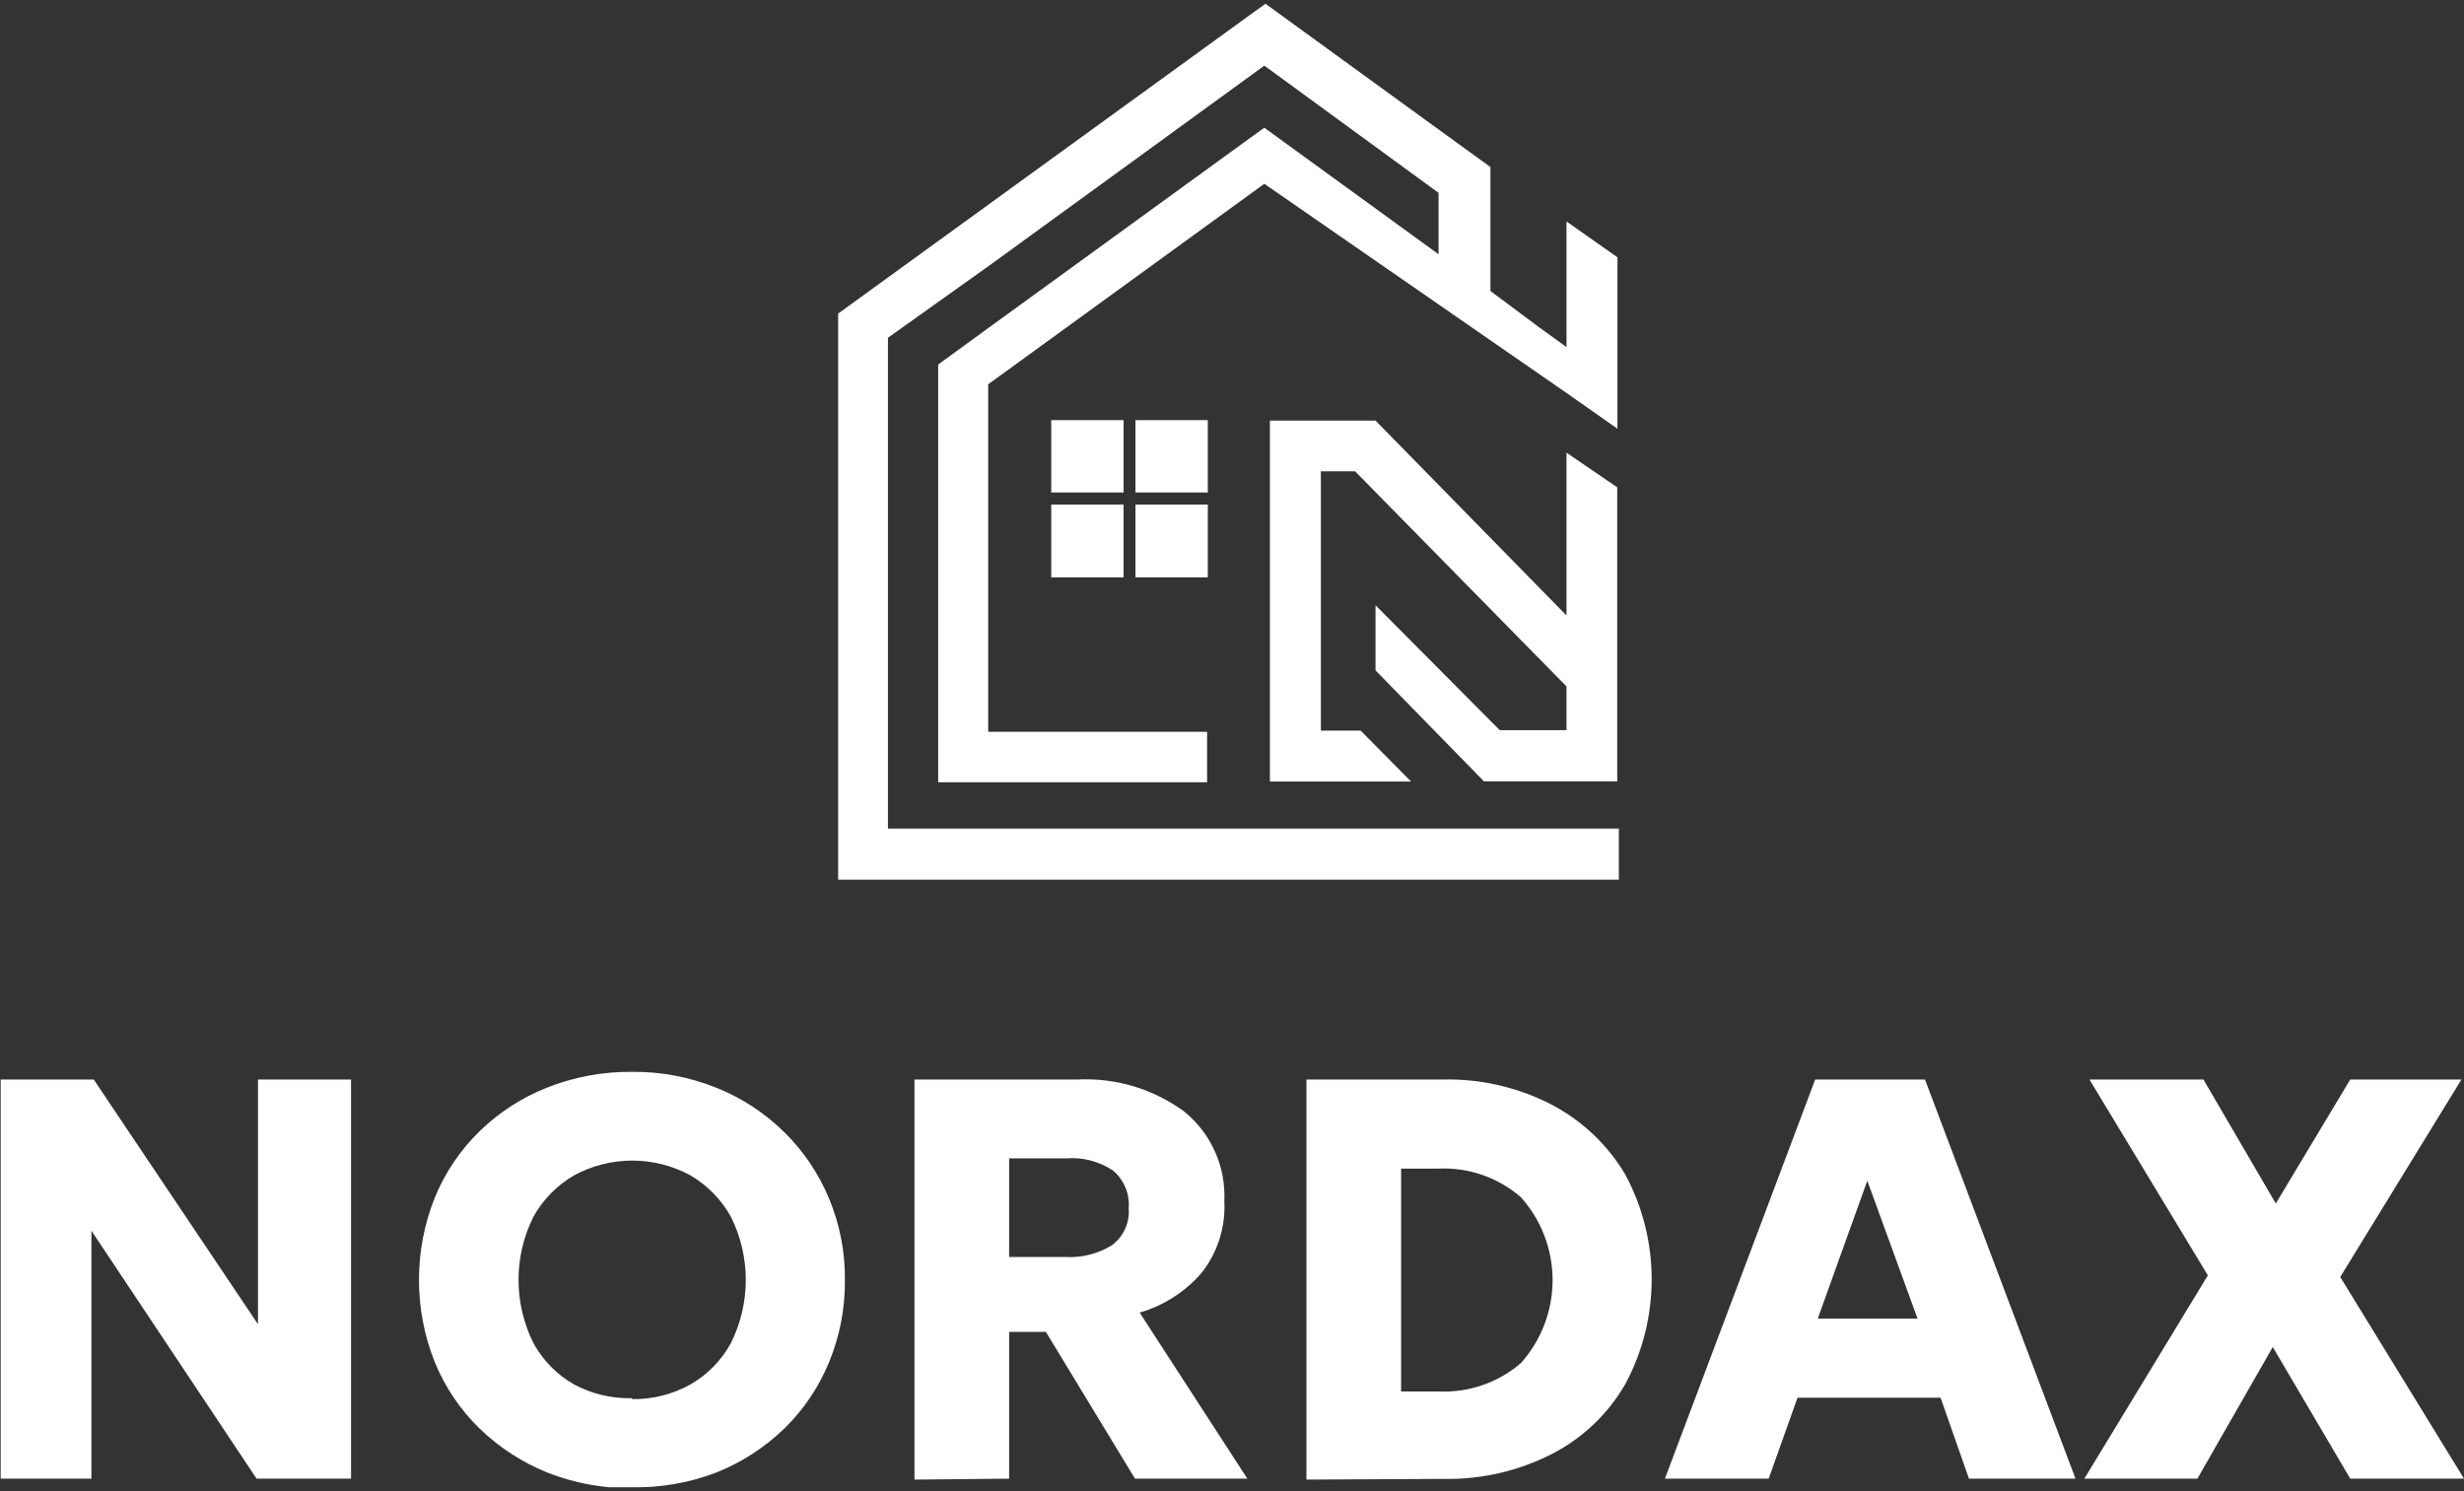 <?xml version="1.0" encoding="UTF-8"?> <svg xmlns="http://www.w3.org/2000/svg" width="499" height="302" viewBox="0 0 499 302" fill="none"><rect x="0" y="0" width="499" height="302" fill="#333333" stroke="none"/><g clip-path="url(#clip0_462_534)"><path fill-rule="evenodd" clip-rule="evenodd" d="M257.178 85.186H278.566L317.244 124.665V91.687L327.515 98.707V158.255C318.469 158.255 309.707 158.255 300.52 158.255L278.566 135.783V122.592L303.724 147.89H317.244V139.034L274.42 95.456H267.495V147.985H275.551L285.774 158.302H257.178V85.186ZM229.948 102.193H244.599V116.939H229.948V102.193ZM227.545 85.091V99.743H212.893V85.091H227.545ZM212.893 102.193H227.545V116.939H212.893V102.193ZM229.948 99.743V85.091H244.599V99.743H229.948ZM311.827 66.388L317.244 70.299V44.859L327.562 52.114V86.835L317.291 79.626L256.047 37.227L200.126 77.836V148.22H244.458V158.443H189.998V73.832L200.221 66.388L253.032 28.04L256.047 25.873L291.333 51.501V39.064L256.047 13.294L228.581 33.269L200.315 53.81L179.822 68.414V167.818H327.844V178.183H169.74V177.241V63.515L253.268 2.93L256.283 0.763L291.569 26.391L301.839 33.835V58.945L311.827 66.388Z" fill="white"></path><path d="M422.114 299.495L447.13 258.32L423.15 218.653H446.234L460.886 243.763L475.961 218.653H498.481L473.936 258.65L498.999 299.495H475.961L460.274 272.83L445.01 299.495H422.114ZM368.124 267.083H388.335L378.159 239.146L368.124 267.083ZM337.172 299.495L367.606 218.653H389.843L420.323 299.495H398.747L392.999 283.101H364.026L358.184 299.495H337.172ZM283.748 281.829H291.286C297.392 282.128 303.379 280.07 308.011 276.081C312.139 271.461 314.422 265.482 314.422 259.286C314.422 253.09 312.139 247.111 308.011 242.491C303.386 238.485 297.398 236.41 291.286 236.696H283.748V281.829ZM264.574 299.684V218.653H292.228C299.909 218.474 307.509 220.24 314.324 223.788C320.481 227.038 325.617 231.93 329.164 237.921C332.66 244.44 334.49 251.723 334.49 259.121C334.49 266.519 332.66 273.802 329.164 280.321C325.687 286.351 320.552 291.256 314.371 294.454C307.526 297.959 299.917 299.707 292.228 299.542L264.574 299.684ZM204.366 254.598H215.72C219.028 254.792 222.315 253.97 225.142 252.243C226.312 251.385 227.243 250.242 227.845 248.923C228.447 247.603 228.701 246.151 228.581 244.705C228.697 243.269 228.467 241.827 227.909 240.499C227.352 239.171 226.484 237.996 225.378 237.073C222.601 235.224 219.282 234.361 215.956 234.623H204.366V254.598ZM185.192 299.684V218.653H218.17C225.928 218.252 233.585 220.55 239.841 225.154C242.52 227.33 244.649 230.105 246.056 233.256C247.464 236.407 248.111 239.845 247.944 243.292C248.233 248.589 246.555 253.807 243.233 257.943C239.929 261.716 235.613 264.462 230.796 265.858L252.608 299.495H229.854L211.81 269.768H204.366V299.495L185.192 299.684ZM127.999 283.383C132.133 283.449 136.211 282.425 139.824 280.415C143.279 278.43 146.116 275.528 148.022 272.03C150.004 268.057 151.036 263.678 151.036 259.239C151.036 254.799 150.004 250.42 148.022 246.448C146.089 242.97 143.258 240.074 139.824 238.062C136.209 236.1 132.16 235.072 128.047 235.072C123.933 235.072 119.884 236.1 116.269 238.062C112.812 240.06 109.963 242.958 108.024 246.448C106.042 250.42 105.01 254.799 105.01 259.239C105.01 263.678 106.042 268.057 108.024 272.03C109.935 275.54 112.791 278.445 116.269 280.415C119.872 282.344 123.914 283.302 127.999 283.195V283.383ZM127.999 301.427C122.099 301.487 116.242 300.399 110.757 298.223C105.674 296.158 101.036 293.135 97.095 289.319C93.191 285.511 90.112 280.941 88.049 275.893C83.779 265.201 83.779 253.277 88.049 242.585C90.112 237.537 93.191 232.966 97.095 229.158C101.014 225.326 105.659 222.315 110.757 220.302C116.242 218.126 122.099 217.038 127.999 217.098C133.874 217.038 139.703 218.143 145.148 220.349C150.274 222.401 154.935 225.461 158.857 229.347C162.741 233.172 165.817 237.737 167.902 242.773C170.079 247.995 171.169 253.606 171.106 259.262C171.167 264.965 170.078 270.621 167.902 275.893C165.84 280.941 162.761 285.511 158.857 289.319C154.908 293.148 150.252 296.173 145.148 298.223C139.68 300.326 133.857 301.35 127.999 301.238V301.427ZM0.14 299.495V218.653H18.985L52.245 268.213V218.653H71.089V299.495H51.962L18.513 249.275V299.495H0.14Z" fill="white"></path></g><defs><clipPath id="clip0_462_534"><rect width="499" height="300.474" fill="white" transform="translate(0 0.763)"></rect></clipPath></defs></svg> 